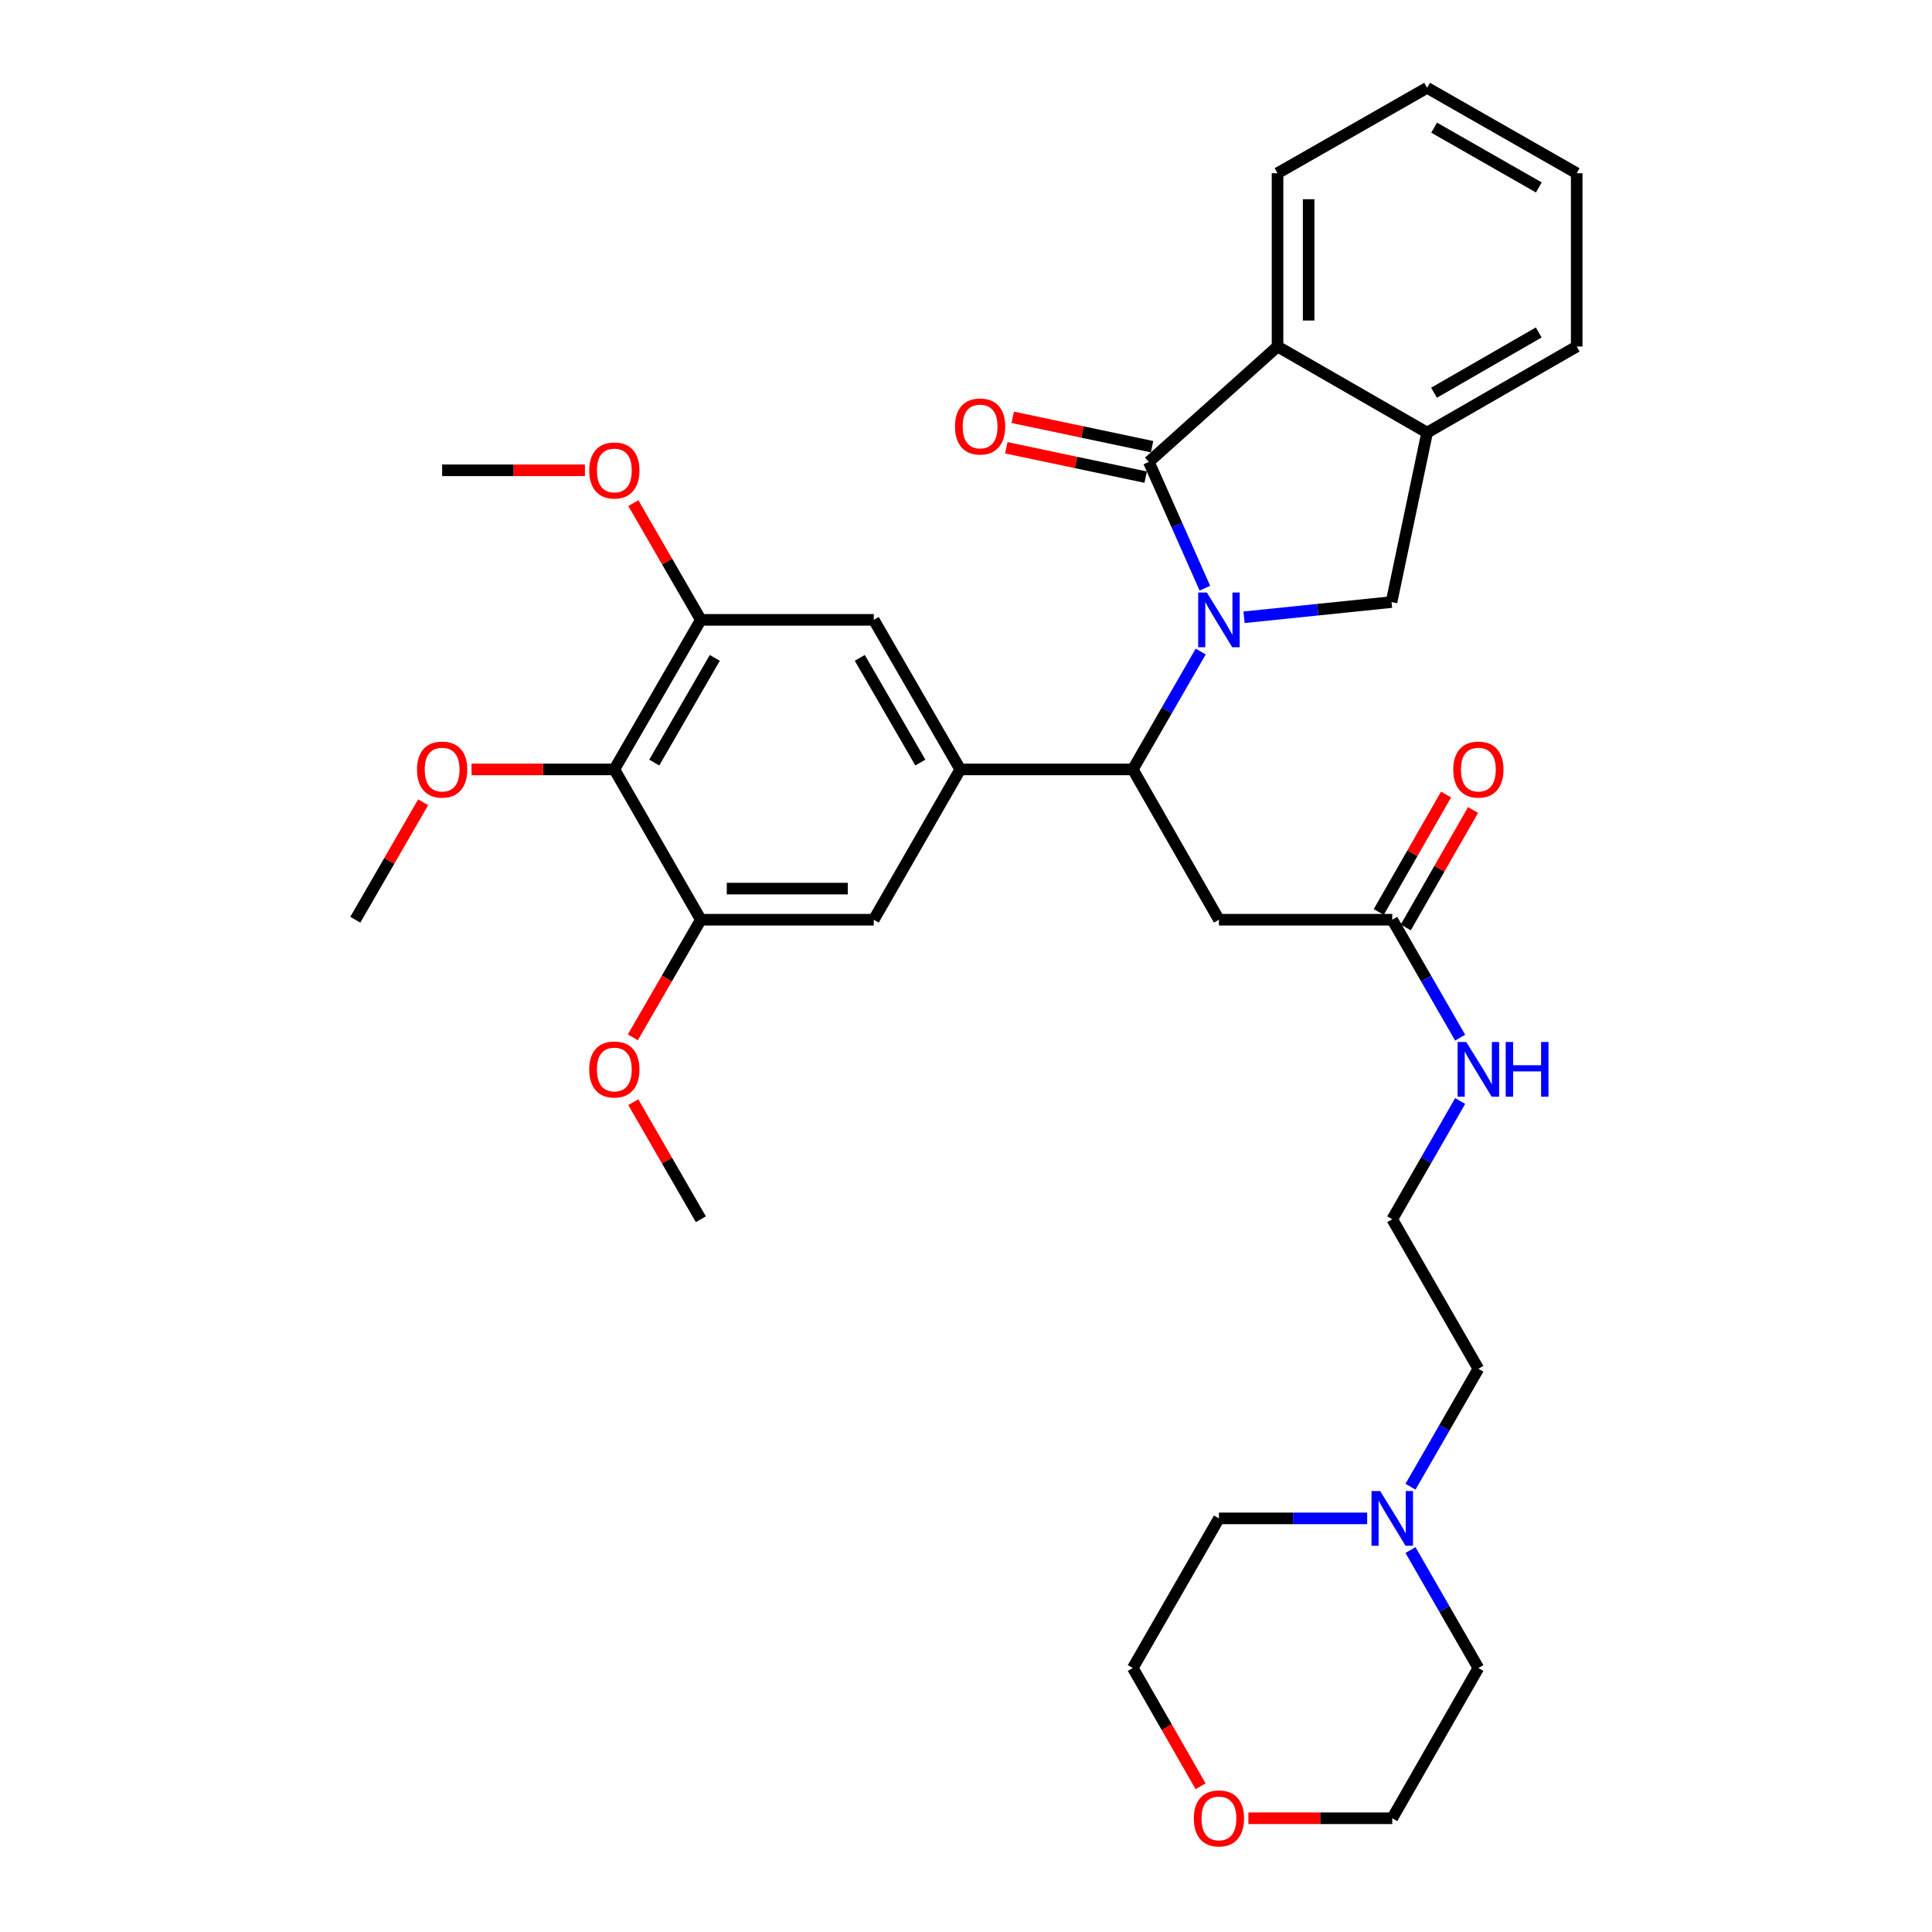 <?xml version='1.0' encoding='iso-8859-1'?>
<svg version='1.1' baseProfile='full'
              xmlns='http://www.w3.org/2000/svg'
                      xmlns:rdkit='http://www.rdkit.org/xml'
                      xmlns:xlink='http://www.w3.org/1999/xlink'
                  xml:space='preserve'
width='1000px' height='1000px' viewBox='0 0 1000 1000'>
<!-- END OF HEADER -->
<rect style='opacity:1.0;fill:#FFFFFF;stroke:none' width='1000' height='1000' x='0' y='0'> </rect>
<path class='bond-0' d='M 623.646,304.446 L 609.148,271.766' style='fill:none;fill-rule:evenodd;stroke:#0000FF;stroke-width:6px;stroke-linecap:butt;stroke-linejoin:miter;stroke-opacity:1' />
<path class='bond-0' d='M 609.148,271.766 L 594.65,239.087' style='fill:none;fill-rule:evenodd;stroke:#000000;stroke-width:6px;stroke-linecap:butt;stroke-linejoin:miter;stroke-opacity:1' />
<path class='bond-1' d='M 621.48,337.235 L 603.913,367.742' style='fill:none;fill-rule:evenodd;stroke:#0000FF;stroke-width:6px;stroke-linecap:butt;stroke-linejoin:miter;stroke-opacity:1' />
<path class='bond-1' d='M 603.913,367.742 L 586.346,398.248' style='fill:none;fill-rule:evenodd;stroke:#000000;stroke-width:6px;stroke-linecap:butt;stroke-linejoin:miter;stroke-opacity:1' />
<path class='bond-3' d='M 643.905,319.503 L 682.08,315.569' style='fill:none;fill-rule:evenodd;stroke:#0000FF;stroke-width:6px;stroke-linecap:butt;stroke-linejoin:miter;stroke-opacity:1' />
<path class='bond-3' d='M 682.08,315.569 L 720.254,311.634' style='fill:none;fill-rule:evenodd;stroke:#000000;stroke-width:6px;stroke-linecap:butt;stroke-linejoin:miter;stroke-opacity:1' />
<path class='bond-4' d='M 594.65,239.087 L 661.247,179.354' style='fill:none;fill-rule:evenodd;stroke:#000000;stroke-width:6px;stroke-linecap:butt;stroke-linejoin:miter;stroke-opacity:1' />
<path class='bond-13' d='M 596.312,231.206 L 560.254,223.603' style='fill:none;fill-rule:evenodd;stroke:#000000;stroke-width:6px;stroke-linecap:butt;stroke-linejoin:miter;stroke-opacity:1' />
<path class='bond-13' d='M 560.254,223.603 L 524.195,216.001' style='fill:none;fill-rule:evenodd;stroke:#FF0000;stroke-width:6px;stroke-linecap:butt;stroke-linejoin:miter;stroke-opacity:1' />
<path class='bond-13' d='M 592.989,246.967 L 556.931,239.365' style='fill:none;fill-rule:evenodd;stroke:#000000;stroke-width:6px;stroke-linecap:butt;stroke-linejoin:miter;stroke-opacity:1' />
<path class='bond-13' d='M 556.931,239.365 L 520.872,231.762' style='fill:none;fill-rule:evenodd;stroke:#FF0000;stroke-width:6px;stroke-linecap:butt;stroke-linejoin:miter;stroke-opacity:1' />
<path class='bond-2' d='M 586.346,398.248 L 497.02,398.248' style='fill:none;fill-rule:evenodd;stroke:#000000;stroke-width:6px;stroke-linecap:butt;stroke-linejoin:miter;stroke-opacity:1' />
<path class='bond-6' d='M 586.346,398.248 L 630.92,476.048' style='fill:none;fill-rule:evenodd;stroke:#000000;stroke-width:6px;stroke-linecap:butt;stroke-linejoin:miter;stroke-opacity:1' />
<path class='bond-10' d='M 497.02,398.248 L 452.259,476.048' style='fill:none;fill-rule:evenodd;stroke:#000000;stroke-width:6px;stroke-linecap:butt;stroke-linejoin:miter;stroke-opacity:1' />
<path class='bond-11' d='M 497.02,398.248 L 452.259,320.842' style='fill:none;fill-rule:evenodd;stroke:#000000;stroke-width:6px;stroke-linecap:butt;stroke-linejoin:miter;stroke-opacity:1' />
<path class='bond-11' d='M 476.362,394.701 L 445.029,340.516' style='fill:none;fill-rule:evenodd;stroke:#000000;stroke-width:6px;stroke-linecap:butt;stroke-linejoin:miter;stroke-opacity:1' />
<path class='bond-7' d='M 720.254,311.634 L 738.671,223.919' style='fill:none;fill-rule:evenodd;stroke:#000000;stroke-width:6px;stroke-linecap:butt;stroke-linejoin:miter;stroke-opacity:1' />
<path class='bond-23' d='M 661.247,179.354 L 661.247,89.661' style='fill:none;fill-rule:evenodd;stroke:#000000;stroke-width:6px;stroke-linecap:butt;stroke-linejoin:miter;stroke-opacity:1' />
<path class='bond-23' d='M 677.354,165.9 L 677.354,103.115' style='fill:none;fill-rule:evenodd;stroke:#000000;stroke-width:6px;stroke-linecap:butt;stroke-linejoin:miter;stroke-opacity:1' />
<path class='bond-34' d='M 661.247,179.354 L 738.671,223.919' style='fill:none;fill-rule:evenodd;stroke:#000000;stroke-width:6px;stroke-linecap:butt;stroke-linejoin:miter;stroke-opacity:1' />
<path class='bond-5' d='M 317.983,398.248 L 362.754,320.842' style='fill:none;fill-rule:evenodd;stroke:#000000;stroke-width:6px;stroke-linecap:butt;stroke-linejoin:miter;stroke-opacity:1' />
<path class='bond-5' d='M 338.642,394.702 L 369.982,340.517' style='fill:none;fill-rule:evenodd;stroke:#000000;stroke-width:6px;stroke-linecap:butt;stroke-linejoin:miter;stroke-opacity:1' />
<path class='bond-18' d='M 317.983,398.248 L 281.029,398.248' style='fill:none;fill-rule:evenodd;stroke:#000000;stroke-width:6px;stroke-linecap:butt;stroke-linejoin:miter;stroke-opacity:1' />
<path class='bond-18' d='M 281.029,398.248 L 244.074,398.248' style='fill:none;fill-rule:evenodd;stroke:#FF0000;stroke-width:6px;stroke-linecap:butt;stroke-linejoin:miter;stroke-opacity:1' />
<path class='bond-36' d='M 317.983,398.248 L 362.754,476.048' style='fill:none;fill-rule:evenodd;stroke:#000000;stroke-width:6px;stroke-linecap:butt;stroke-linejoin:miter;stroke-opacity:1' />
<path class='bond-12' d='M 630.92,476.048 L 720.63,476.048' style='fill:none;fill-rule:evenodd;stroke:#000000;stroke-width:6px;stroke-linecap:butt;stroke-linejoin:miter;stroke-opacity:1' />
<path class='bond-24' d='M 738.671,223.919 L 816.095,179.354' style='fill:none;fill-rule:evenodd;stroke:#000000;stroke-width:6px;stroke-linecap:butt;stroke-linejoin:miter;stroke-opacity:1' />
<path class='bond-24' d='M 742.249,203.274 L 796.446,172.078' style='fill:none;fill-rule:evenodd;stroke:#000000;stroke-width:6px;stroke-linecap:butt;stroke-linejoin:miter;stroke-opacity:1' />
<path class='bond-8' d='M 362.754,476.048 L 452.259,476.048' style='fill:none;fill-rule:evenodd;stroke:#000000;stroke-width:6px;stroke-linecap:butt;stroke-linejoin:miter;stroke-opacity:1' />
<path class='bond-8' d='M 376.179,459.941 L 438.833,459.941' style='fill:none;fill-rule:evenodd;stroke:#000000;stroke-width:6px;stroke-linecap:butt;stroke-linejoin:miter;stroke-opacity:1' />
<path class='bond-20' d='M 362.754,476.048 L 345.155,506.487' style='fill:none;fill-rule:evenodd;stroke:#000000;stroke-width:6px;stroke-linecap:butt;stroke-linejoin:miter;stroke-opacity:1' />
<path class='bond-20' d='M 345.155,506.487 L 327.556,536.925' style='fill:none;fill-rule:evenodd;stroke:#FF0000;stroke-width:6px;stroke-linecap:butt;stroke-linejoin:miter;stroke-opacity:1' />
<path class='bond-9' d='M 362.754,320.842 L 452.259,320.842' style='fill:none;fill-rule:evenodd;stroke:#000000;stroke-width:6px;stroke-linecap:butt;stroke-linejoin:miter;stroke-opacity:1' />
<path class='bond-19' d='M 362.754,320.842 L 345.283,290.632' style='fill:none;fill-rule:evenodd;stroke:#000000;stroke-width:6px;stroke-linecap:butt;stroke-linejoin:miter;stroke-opacity:1' />
<path class='bond-19' d='M 345.283,290.632 L 327.812,260.422' style='fill:none;fill-rule:evenodd;stroke:#FF0000;stroke-width:6px;stroke-linecap:butt;stroke-linejoin:miter;stroke-opacity:1' />
<path class='bond-15' d='M 727.618,480.052 L 745.035,449.653' style='fill:none;fill-rule:evenodd;stroke:#000000;stroke-width:6px;stroke-linecap:butt;stroke-linejoin:miter;stroke-opacity:1' />
<path class='bond-15' d='M 745.035,449.653 L 762.451,419.253' style='fill:none;fill-rule:evenodd;stroke:#FF0000;stroke-width:6px;stroke-linecap:butt;stroke-linejoin:miter;stroke-opacity:1' />
<path class='bond-15' d='M 713.642,472.045 L 731.059,441.645' style='fill:none;fill-rule:evenodd;stroke:#000000;stroke-width:6px;stroke-linecap:butt;stroke-linejoin:miter;stroke-opacity:1' />
<path class='bond-15' d='M 731.059,441.645 L 748.475,411.246' style='fill:none;fill-rule:evenodd;stroke:#FF0000;stroke-width:6px;stroke-linecap:butt;stroke-linejoin:miter;stroke-opacity:1' />
<path class='bond-17' d='M 720.63,476.048 L 738.199,506.568' style='fill:none;fill-rule:evenodd;stroke:#000000;stroke-width:6px;stroke-linecap:butt;stroke-linejoin:miter;stroke-opacity:1' />
<path class='bond-17' d='M 738.199,506.568 L 755.767,537.088' style='fill:none;fill-rule:evenodd;stroke:#0000FF;stroke-width:6px;stroke-linecap:butt;stroke-linejoin:miter;stroke-opacity:1' />
<path class='bond-14' d='M 730.068,769.521 L 747.636,739.006' style='fill:none;fill-rule:evenodd;stroke:#0000FF;stroke-width:6px;stroke-linecap:butt;stroke-linejoin:miter;stroke-opacity:1' />
<path class='bond-14' d='M 747.636,739.006 L 765.204,708.491' style='fill:none;fill-rule:evenodd;stroke:#000000;stroke-width:6px;stroke-linecap:butt;stroke-linejoin:miter;stroke-opacity:1' />
<path class='bond-25' d='M 730.067,802.309 L 747.635,832.828' style='fill:none;fill-rule:evenodd;stroke:#0000FF;stroke-width:6px;stroke-linecap:butt;stroke-linejoin:miter;stroke-opacity:1' />
<path class='bond-25' d='M 747.635,832.828 L 765.204,863.348' style='fill:none;fill-rule:evenodd;stroke:#000000;stroke-width:6px;stroke-linecap:butt;stroke-linejoin:miter;stroke-opacity:1' />
<path class='bond-26' d='M 707.647,785.915 L 669.283,785.915' style='fill:none;fill-rule:evenodd;stroke:#0000FF;stroke-width:6px;stroke-linecap:butt;stroke-linejoin:miter;stroke-opacity:1' />
<path class='bond-26' d='M 669.283,785.915 L 630.92,785.915' style='fill:none;fill-rule:evenodd;stroke:#000000;stroke-width:6px;stroke-linecap:butt;stroke-linejoin:miter;stroke-opacity:1' />
<path class='bond-16' d='M 621.429,924.569 L 603.888,893.958' style='fill:none;fill-rule:evenodd;stroke:#FF0000;stroke-width:6px;stroke-linecap:butt;stroke-linejoin:miter;stroke-opacity:1' />
<path class='bond-16' d='M 603.888,893.958 L 586.346,863.348' style='fill:none;fill-rule:evenodd;stroke:#000000;stroke-width:6px;stroke-linecap:butt;stroke-linejoin:miter;stroke-opacity:1' />
<path class='bond-37' d='M 646.162,941.13 L 683.396,941.13' style='fill:none;fill-rule:evenodd;stroke:#FF0000;stroke-width:6px;stroke-linecap:butt;stroke-linejoin:miter;stroke-opacity:1' />
<path class='bond-37' d='M 683.396,941.13 L 720.63,941.13' style='fill:none;fill-rule:evenodd;stroke:#000000;stroke-width:6px;stroke-linecap:butt;stroke-linejoin:miter;stroke-opacity:1' />
<path class='bond-21' d='M 755.785,569.878 L 738.207,600.477' style='fill:none;fill-rule:evenodd;stroke:#0000FF;stroke-width:6px;stroke-linecap:butt;stroke-linejoin:miter;stroke-opacity:1' />
<path class='bond-21' d='M 738.207,600.477 L 720.63,631.076' style='fill:none;fill-rule:evenodd;stroke:#000000;stroke-width:6px;stroke-linecap:butt;stroke-linejoin:miter;stroke-opacity:1' />
<path class='bond-29' d='M 219.022,415.254 L 201.463,445.651' style='fill:none;fill-rule:evenodd;stroke:#FF0000;stroke-width:6px;stroke-linecap:butt;stroke-linejoin:miter;stroke-opacity:1' />
<path class='bond-29' d='M 201.463,445.651 L 183.905,476.048' style='fill:none;fill-rule:evenodd;stroke:#000000;stroke-width:6px;stroke-linecap:butt;stroke-linejoin:miter;stroke-opacity:1' />
<path class='bond-30' d='M 302.755,243.427 L 265.8,243.427' style='fill:none;fill-rule:evenodd;stroke:#FF0000;stroke-width:6px;stroke-linecap:butt;stroke-linejoin:miter;stroke-opacity:1' />
<path class='bond-30' d='M 265.8,243.427 L 228.845,243.427' style='fill:none;fill-rule:evenodd;stroke:#000000;stroke-width:6px;stroke-linecap:butt;stroke-linejoin:miter;stroke-opacity:1' />
<path class='bond-31' d='M 327.792,570.481 L 345.273,600.778' style='fill:none;fill-rule:evenodd;stroke:#FF0000;stroke-width:6px;stroke-linecap:butt;stroke-linejoin:miter;stroke-opacity:1' />
<path class='bond-31' d='M 345.273,600.778 L 362.754,631.076' style='fill:none;fill-rule:evenodd;stroke:#000000;stroke-width:6px;stroke-linecap:butt;stroke-linejoin:miter;stroke-opacity:1' />
<path class='bond-22' d='M 720.63,631.076 L 765.204,708.491' style='fill:none;fill-rule:evenodd;stroke:#000000;stroke-width:6px;stroke-linecap:butt;stroke-linejoin:miter;stroke-opacity:1' />
<path class='bond-32' d='M 661.247,89.661 L 738.671,45.455' style='fill:none;fill-rule:evenodd;stroke:#000000;stroke-width:6px;stroke-linecap:butt;stroke-linejoin:miter;stroke-opacity:1' />
<path class='bond-33' d='M 816.095,179.354 L 816.095,89.661' style='fill:none;fill-rule:evenodd;stroke:#000000;stroke-width:6px;stroke-linecap:butt;stroke-linejoin:miter;stroke-opacity:1' />
<path class='bond-27' d='M 765.204,863.348 L 720.63,941.13' style='fill:none;fill-rule:evenodd;stroke:#000000;stroke-width:6px;stroke-linecap:butt;stroke-linejoin:miter;stroke-opacity:1' />
<path class='bond-28' d='M 630.92,785.915 L 586.346,863.348' style='fill:none;fill-rule:evenodd;stroke:#000000;stroke-width:6px;stroke-linecap:butt;stroke-linejoin:miter;stroke-opacity:1' />
<path class='bond-35' d='M 738.671,45.455 L 816.095,89.661' style='fill:none;fill-rule:evenodd;stroke:#000000;stroke-width:6px;stroke-linecap:butt;stroke-linejoin:miter;stroke-opacity:1' />
<path class='bond-35' d='M 742.298,66.074 L 796.495,97.018' style='fill:none;fill-rule:evenodd;stroke:#000000;stroke-width:6px;stroke-linecap:butt;stroke-linejoin:miter;stroke-opacity:1' />
<path  class='atom-0' d='M 624.66 306.682
L 633.94 321.682
Q 634.86 323.162, 636.34 325.842
Q 637.82 328.522, 637.9 328.682
L 637.9 306.682
L 641.66 306.682
L 641.66 335.002
L 637.78 335.002
L 627.82 318.602
Q 626.66 316.682, 625.42 314.482
Q 624.22 312.282, 623.86 311.602
L 623.86 335.002
L 620.18 335.002
L 620.18 306.682
L 624.66 306.682
' fill='#0000FF'/>
<path  class='atom-14' d='M 494.302 220.75
Q 494.302 213.95, 497.662 210.15
Q 501.022 206.35, 507.302 206.35
Q 513.582 206.35, 516.942 210.15
Q 520.302 213.95, 520.302 220.75
Q 520.302 227.63, 516.902 231.55
Q 513.502 235.43, 507.302 235.43
Q 501.062 235.43, 497.662 231.55
Q 494.302 227.67, 494.302 220.75
M 507.302 232.23
Q 511.622 232.23, 513.942 229.35
Q 516.302 226.43, 516.302 220.75
Q 516.302 215.19, 513.942 212.39
Q 511.622 209.55, 507.302 209.55
Q 502.982 209.55, 500.622 212.35
Q 498.302 215.15, 498.302 220.75
Q 498.302 226.47, 500.622 229.35
Q 502.982 232.23, 507.302 232.23
' fill='#FF0000'/>
<path  class='atom-15' d='M 714.37 771.755
L 723.65 786.755
Q 724.57 788.235, 726.05 790.915
Q 727.53 793.595, 727.61 793.755
L 727.61 771.755
L 731.37 771.755
L 731.37 800.075
L 727.49 800.075
L 717.53 783.675
Q 716.37 781.755, 715.13 779.555
Q 713.93 777.355, 713.57 776.675
L 713.57 800.075
L 709.89 800.075
L 709.89 771.755
L 714.37 771.755
' fill='#0000FF'/>
<path  class='atom-16' d='M 752.204 398.328
Q 752.204 391.528, 755.564 387.728
Q 758.924 383.928, 765.204 383.928
Q 771.484 383.928, 774.844 387.728
Q 778.204 391.528, 778.204 398.328
Q 778.204 405.208, 774.804 409.128
Q 771.404 413.008, 765.204 413.008
Q 758.964 413.008, 755.564 409.128
Q 752.204 405.248, 752.204 398.328
M 765.204 409.808
Q 769.524 409.808, 771.844 406.928
Q 774.204 404.008, 774.204 398.328
Q 774.204 392.768, 771.844 389.968
Q 769.524 387.128, 765.204 387.128
Q 760.884 387.128, 758.524 389.928
Q 756.204 392.728, 756.204 398.328
Q 756.204 404.048, 758.524 406.928
Q 760.884 409.808, 765.204 409.808
' fill='#FF0000'/>
<path  class='atom-17' d='M 617.92 941.21
Q 617.92 934.41, 621.28 930.61
Q 624.64 926.81, 630.92 926.81
Q 637.2 926.81, 640.56 930.61
Q 643.92 934.41, 643.92 941.21
Q 643.92 948.09, 640.52 952.01
Q 637.12 955.89, 630.92 955.89
Q 624.68 955.89, 621.28 952.01
Q 617.92 948.13, 617.92 941.21
M 630.92 952.69
Q 635.24 952.69, 637.56 949.81
Q 639.92 946.89, 639.92 941.21
Q 639.92 935.65, 637.56 932.85
Q 635.24 930.01, 630.92 930.01
Q 626.6 930.01, 624.24 932.81
Q 621.92 935.61, 621.92 941.21
Q 621.92 946.93, 624.24 949.81
Q 626.6 952.69, 630.92 952.69
' fill='#FF0000'/>
<path  class='atom-18' d='M 758.944 539.321
L 768.224 554.321
Q 769.144 555.801, 770.624 558.481
Q 772.104 561.161, 772.184 561.321
L 772.184 539.321
L 775.944 539.321
L 775.944 567.641
L 772.064 567.641
L 762.104 551.241
Q 760.944 549.321, 759.704 547.121
Q 758.504 544.921, 758.144 544.241
L 758.144 567.641
L 754.464 567.641
L 754.464 539.321
L 758.944 539.321
' fill='#0000FF'/>
<path  class='atom-18' d='M 779.344 539.321
L 783.184 539.321
L 783.184 551.361
L 797.664 551.361
L 797.664 539.321
L 801.504 539.321
L 801.504 567.641
L 797.664 567.641
L 797.664 554.561
L 783.184 554.561
L 783.184 567.641
L 779.344 567.641
L 779.344 539.321
' fill='#0000FF'/>
<path  class='atom-19' d='M 215.845 398.328
Q 215.845 391.528, 219.205 387.728
Q 222.565 383.928, 228.845 383.928
Q 235.125 383.928, 238.485 387.728
Q 241.845 391.528, 241.845 398.328
Q 241.845 405.208, 238.445 409.128
Q 235.045 413.008, 228.845 413.008
Q 222.605 413.008, 219.205 409.128
Q 215.845 405.248, 215.845 398.328
M 228.845 409.808
Q 233.165 409.808, 235.485 406.928
Q 237.845 404.008, 237.845 398.328
Q 237.845 392.768, 235.485 389.968
Q 233.165 387.128, 228.845 387.128
Q 224.525 387.128, 222.165 389.928
Q 219.845 392.728, 219.845 398.328
Q 219.845 404.048, 222.165 406.928
Q 224.525 409.808, 228.845 409.808
' fill='#FF0000'/>
<path  class='atom-20' d='M 304.983 243.507
Q 304.983 236.707, 308.343 232.907
Q 311.703 229.107, 317.983 229.107
Q 324.263 229.107, 327.623 232.907
Q 330.983 236.707, 330.983 243.507
Q 330.983 250.387, 327.583 254.307
Q 324.183 258.187, 317.983 258.187
Q 311.743 258.187, 308.343 254.307
Q 304.983 250.427, 304.983 243.507
M 317.983 254.987
Q 322.303 254.987, 324.623 252.107
Q 326.983 249.187, 326.983 243.507
Q 326.983 237.947, 324.623 235.147
Q 322.303 232.307, 317.983 232.307
Q 313.663 232.307, 311.303 235.107
Q 308.983 237.907, 308.983 243.507
Q 308.983 249.227, 311.303 252.107
Q 313.663 254.987, 317.983 254.987
' fill='#FF0000'/>
<path  class='atom-21' d='M 304.983 553.561
Q 304.983 546.761, 308.343 542.961
Q 311.703 539.161, 317.983 539.161
Q 324.263 539.161, 327.623 542.961
Q 330.983 546.761, 330.983 553.561
Q 330.983 560.441, 327.583 564.361
Q 324.183 568.241, 317.983 568.241
Q 311.743 568.241, 308.343 564.361
Q 304.983 560.481, 304.983 553.561
M 317.983 565.041
Q 322.303 565.041, 324.623 562.161
Q 326.983 559.241, 326.983 553.561
Q 326.983 548.001, 324.623 545.201
Q 322.303 542.361, 317.983 542.361
Q 313.663 542.361, 311.303 545.161
Q 308.983 547.961, 308.983 553.561
Q 308.983 559.281, 311.303 562.161
Q 313.663 565.041, 317.983 565.041
' fill='#FF0000'/>
</svg>
